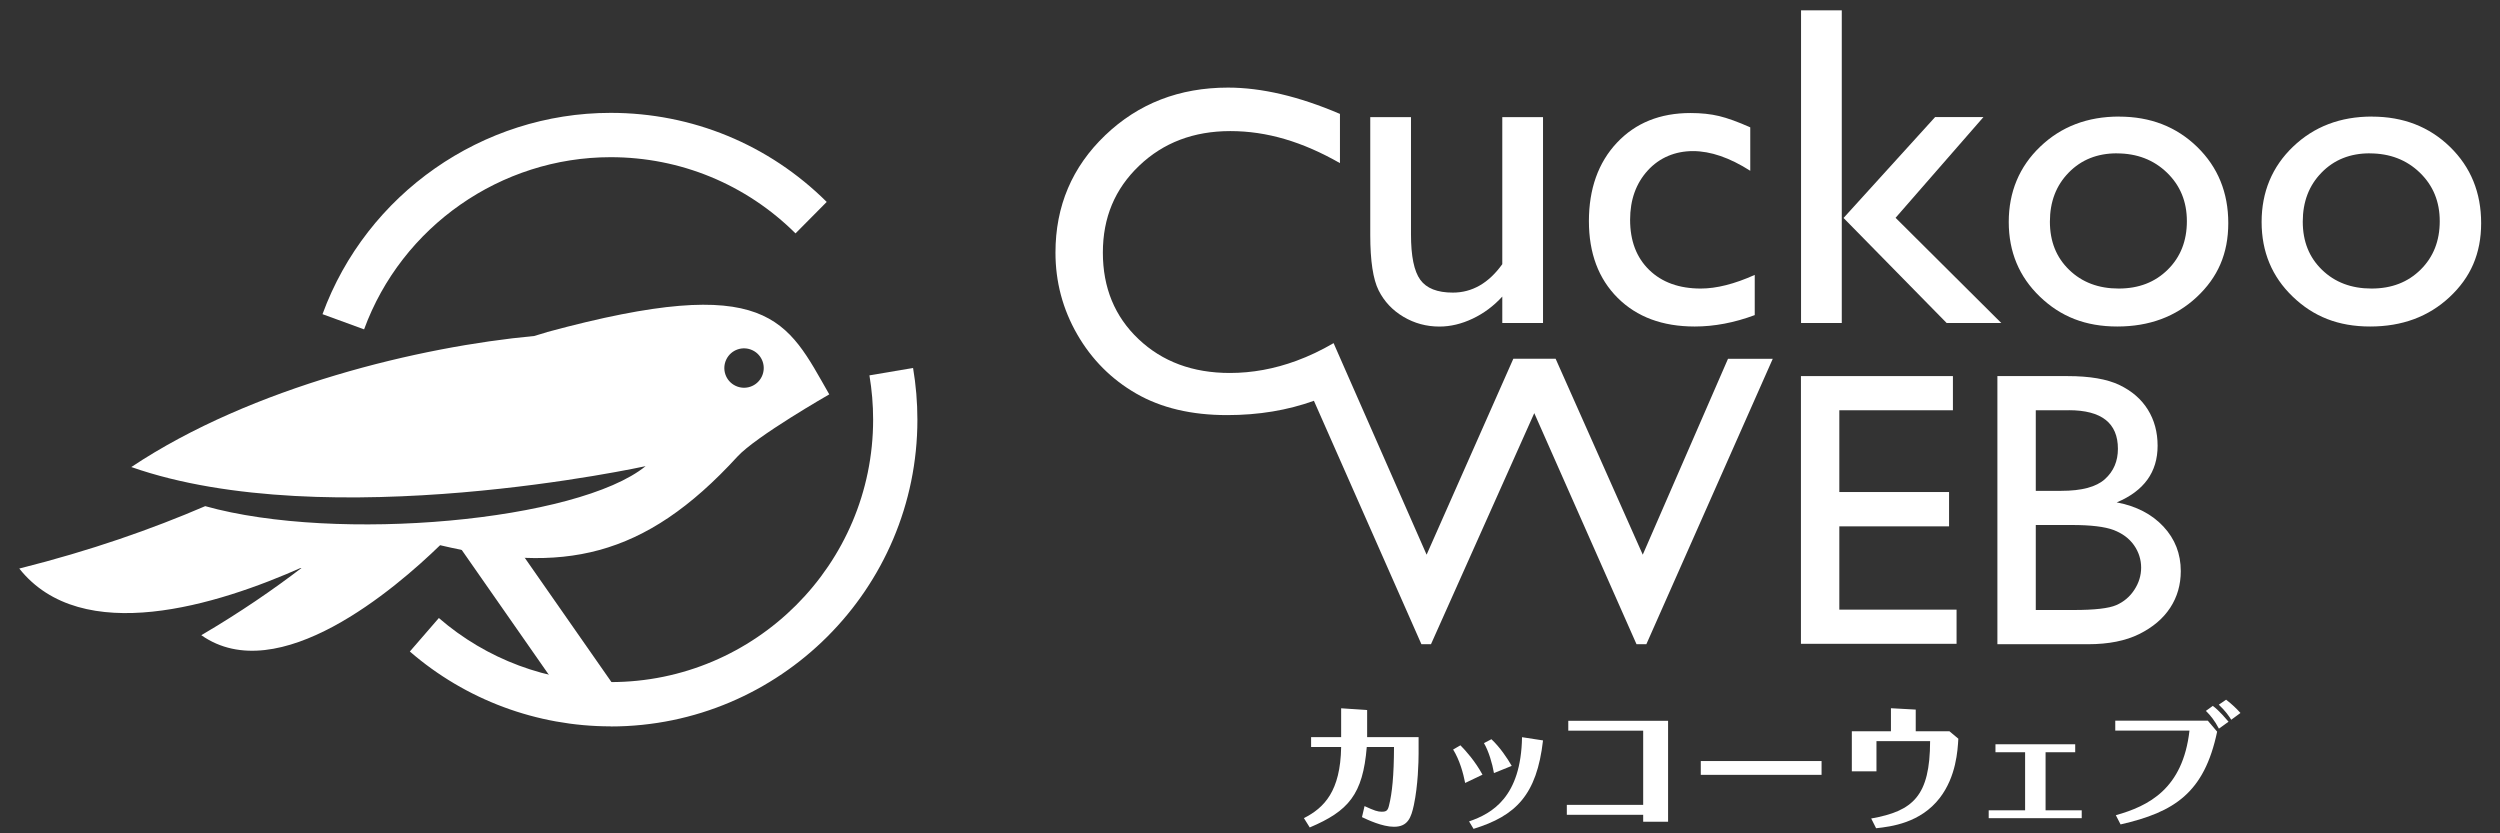 <?xml version="1.0" encoding="UTF-8"?><svg id="_レイヤー_1" xmlns="http://www.w3.org/2000/svg" viewBox="0 0 480 160"><rect x="0" y="0" width="480" height="160" fill="#333333" stroke="none"/><defs><style>.cls-1{fill:#fff;}</style></defs><path class="cls-1" d="M69.91,63.24l-7.99-2.92c8.46-23.12,30.7-38.65,55.32-38.65,15.65,0,30.39,6.07,41.49,17.1l-5.99,6.04c-9.5-9.43-22.11-14.63-35.5-14.63-21.07,0-40.1,13.29-47.34,33.07Z"/><path class="cls-1" d="M117.25,139.46c-14.17,0-27.86-5.1-38.56-14.37l5.57-6.43c9.15,7.93,20.86,12.3,32.99,12.3,27.79,0,50.39-22.61,50.39-50.39,0-2.85-.24-5.71-.71-8.5l8.38-1.42c.55,3.26.83,6.6.83,9.93,0,32.48-26.42,58.9-58.9,58.9Z"/><path class="cls-1" d="M105.05,63.77c-.83.23-1.66.48-2.49.74-21.75,2.03-54.09,9.67-77.35,25.16,37.74,13.23,98.75-.17,98.75-.17-12.99,10.55-59.25,14.77-84.56,7.68-10.19,4.38-21.9,8.52-35.7,11.98,12.01,15.13,38.01,7.04,54.43-.29-5.62,4.31-12.03,8.71-19.48,13.09,14.79,10.39,37.35-9.02,45.85-17.28,23.4,5.52,39.14,2.6,57.07-17,3.6-3.93,17.65-11.96,17.65-11.96-8.17-14.26-11.32-23.58-54.19-11.96ZM146.25,72.33c-.92,1.88-3.18,2.65-5.06,1.73-1.88-.92-2.65-3.18-1.73-5.06.92-1.88,3.18-2.65,5.06-1.73,1.88.92,2.65,3.18,1.73,5.06Z"/><rect class="cls-1" x="98.41" y="98.79" width="9.06" height="38.73" transform="translate(-49.09 80.14) rotate(-34.9)"/><path class="cls-1" d="M288.44,62.01v-5.07c-1.66,1.82-3.56,3.23-5.69,4.24-2.13,1.01-4.26,1.52-6.38,1.52-2.49,0-4.79-.62-6.9-1.87s-3.7-2.94-4.77-5.07c-1.07-2.13-1.61-5.68-1.61-10.63v-22.64h7.82v22.53c0,4.15.59,7.05,1.78,8.69,1.19,1.65,3.27,2.47,6.25,2.47,3.72,0,6.89-1.82,9.5-5.46v-28.23h7.82v39.53h-7.82Z"/><path class="cls-1" d="M336.91,52.77v7.73c-3.92,1.46-7.76,2.19-11.52,2.19-6.19,0-11.12-1.83-14.8-5.5-3.68-3.67-5.52-8.58-5.52-14.74s1.79-11.23,5.37-15.04c3.58-3.81,8.29-5.71,14.14-5.71,2.03,0,3.86.19,5.48.58,1.62.39,3.62,1.11,5.99,2.17v8.34c-3.95-2.52-7.62-3.78-11-3.78s-6.42,1.24-8.68,3.72c-2.26,2.48-3.39,5.64-3.39,9.47,0,4.04,1.22,7.25,3.67,9.63,2.45,2.38,5.75,3.57,9.9,3.57,3.01,0,6.46-.87,10.36-2.62Z"/><path class="cls-1" d="M345.8,1.98h7.82v60.03h-7.82V1.98ZM371.53,22.48h9.29l-16.87,19.34,20.3,20.2h-10.49l-19.8-20.17,17.57-19.36Z"/><path class="cls-1" d="M406.86,22.39c6.02,0,11.01,1.94,15,5.82,3.98,3.88,5.97,8.76,5.97,14.63s-2.02,10.43-6.06,14.2c-4.04,3.77-9.12,5.65-15.25,5.65s-10.89-1.91-14.87-5.74c-3.98-3.82-5.97-8.6-5.97-14.33s2.01-10.61,6.04-14.46c4.02-3.85,9.07-5.78,15.15-5.78ZM406.43,29.44c-3.75,0-6.83,1.23-9.24,3.7-2.41,2.46-3.61,5.6-3.61,9.41s1.23,6.87,3.7,9.26c2.46,2.39,5.63,3.59,9.5,3.59s6.98-1.21,9.43-3.63c2.45-2.42,3.67-5.52,3.67-9.3s-1.28-6.86-3.82-9.32c-2.55-2.46-5.76-3.7-9.62-3.7Z"/><path class="cls-1" d="M455.41,22.39c6.02,0,11.01,1.94,15,5.82,3.98,3.88,5.97,8.76,5.97,14.63s-2.02,10.43-6.06,14.2c-4.04,3.77-9.12,5.65-15.25,5.65s-10.89-1.91-14.87-5.74c-3.98-3.82-5.97-8.6-5.97-14.33s2.01-10.61,6.04-14.46c4.02-3.85,9.07-5.78,15.15-5.78ZM454.98,29.44c-3.75,0-6.83,1.23-9.24,3.7-2.41,2.46-3.61,5.6-3.61,9.41s1.23,6.87,3.7,9.26c2.46,2.39,5.63,3.59,9.5,3.59s6.98-1.21,9.43-3.63c2.45-2.42,3.67-5.52,3.67-9.3s-1.28-6.86-3.82-9.32c-2.55-2.46-5.76-3.7-9.62-3.7Z"/><path class="cls-1" d="M331.78,68.88l-16.37,37.62-16.73-37.62h-8.12l-16.65,37.62-15.99-36.36-1.87-4.26c-2.37,1.39-4.76,2.52-7.16,3.4-4.19,1.54-8.45,2.33-12.76,2.33-7.12,0-12.96-2.17-17.53-6.5-4.57-4.33-6.85-9.87-6.85-16.61s2.32-12.24,6.96-16.67c4.64-4.44,10.48-6.66,17.51-6.66s13.87,2.05,21.05,6.15v-9.45c-7.88-3.37-15.04-5.05-21.49-5.05-9.34,0-17.2,3.05-23.57,9.14s-9.56,13.61-9.56,22.54c0,5.62,1.39,10.85,4.17,15.69,2.78,4.83,6.56,8.63,11.34,11.38,4.77,2.75,10.59,4.13,17.44,4.13,6.08,0,11.63-.93,16.67-2.75l20.64,46.74h1.84l19.83-44.37,19.63,44.37h1.89l24.27-54.8h-8.57Z"/><path class="cls-1" d="M345.78,72.21h29.18v6.56h-21.81v15.7h21.07v6.59h-21.07v15.99h22.51v6.56h-29.88v-51.4Z"/><path class="cls-1" d="M400.93,123.68h-17.43v-51.47h13.48c4.25,0,7.57.57,9.95,1.71,2.38,1.14,4.2,2.71,5.45,4.72,1.25,2,1.88,4.32,1.88,6.95,0,5.06-2.62,8.68-7.85,10.87,3.76.71,6.75,2.26,8.97,4.64,2.22,2.38,3.33,5.23,3.33,8.55,0,2.63-.68,4.97-2.03,7.04-1.35,2.06-3.33,3.75-5.95,5.05-2.62,1.3-5.89,1.95-9.82,1.95ZM397.21,78.77h-6.34v15.47h4.9c3.93,0,6.72-.75,8.38-2.25,1.66-1.5,2.49-3.44,2.49-5.82,0-4.94-3.14-7.41-9.43-7.41ZM397.76,100.8h-6.89v16.32h7.26c4.03,0,6.76-.31,8.2-.94,1.44-.63,2.59-1.6,3.46-2.93.87-1.33,1.31-2.75,1.31-4.27s-.46-3.01-1.38-4.31-2.23-2.27-3.92-2.91c-1.69-.64-4.37-.96-8.03-.96Z"/><path class="cls-1" d="M262.01,154.78c1.87.86,2.5,1.07,3.28,1.07.88,0,1.17-.21,1.4-1.2.6-2.39.94-5.67.96-11.23h-5.23c-.75,9.13-3.51,12.3-10.95,15.45l-1.12-1.79c3.9-1.98,7.02-5.17,7.15-13.65h-5.77v-1.9h5.77v-5.54l4.99.34v5.2h9.88v3.17c0,1.51-.1,6.06-.91,9.88-.52,2.39-1.14,4.16-3.82,4.16-2.24,0-5.04-1.33-6.14-1.85l.49-2.11Z"/><path class="cls-1" d="M281.31,150.33c-.36-1.85-1.04-4.37-2.31-6.42l1.4-.81c1.01,1.01,2.86,3.09,4.24,5.64l-3.33,1.59ZM282.06,157.71c4.45-1.53,9.98-4.68,10.17-16.17l4.03.62c-1.2,10.5-5.23,14.48-13.34,16.98l-.86-1.43ZM286.84,148.43c-.31-1.82-1.01-4.21-1.92-5.75l1.43-.75c1.64,1.53,3.07,3.67,3.9,5.12l-3.41,1.38Z"/><path class="cls-1" d="M320.27,157.77h-4.78v-1.33h-14.66v-1.9h14.66v-14.25h-14.38v-1.9h19.16v19.37Z"/><path class="cls-1" d="M349.74,148.77h-23.19v-2.65h23.19v2.65Z"/><path class="cls-1" d="M363.09,135.98l4.73.26v4.16h6.47l1.71,1.43c-.13,2.31-.42,7.25-3.54,11.34-3.72,4.86-9.39,5.54-12.25,5.85l-.94-1.87c8.06-1.43,11.28-4.32,11.31-14.85h-10.3v5.8h-4.73v-7.7h7.51v-4.42Z"/><path class="cls-1" d="M392.75,155.58h6.94v1.51h-17.86v-1.51h6.99v-11.15h-5.69v-1.53h15.31v1.53h-5.69v11.15Z"/><path class="cls-1" d="M423.9,138.37l1.79,2.11c-2.47,11.75-8.19,15.44-18.54,17.81l-.91-1.77c6.27-1.77,12.87-5.02,14.14-16.25h-14.25v-1.9h17.76ZM426.03,139.9c-.78-1.51-1.64-2.57-2.5-3.41l1.33-.96c1.25.91,2.65,2.63,3.02,3.04l-1.85,1.33ZM428.4,138.19c-.44-.7-1.09-1.66-2.39-2.89l1.4-.96c1.14.88,1.95,1.66,2.76,2.55l-1.77,1.3Z"/></svg>
